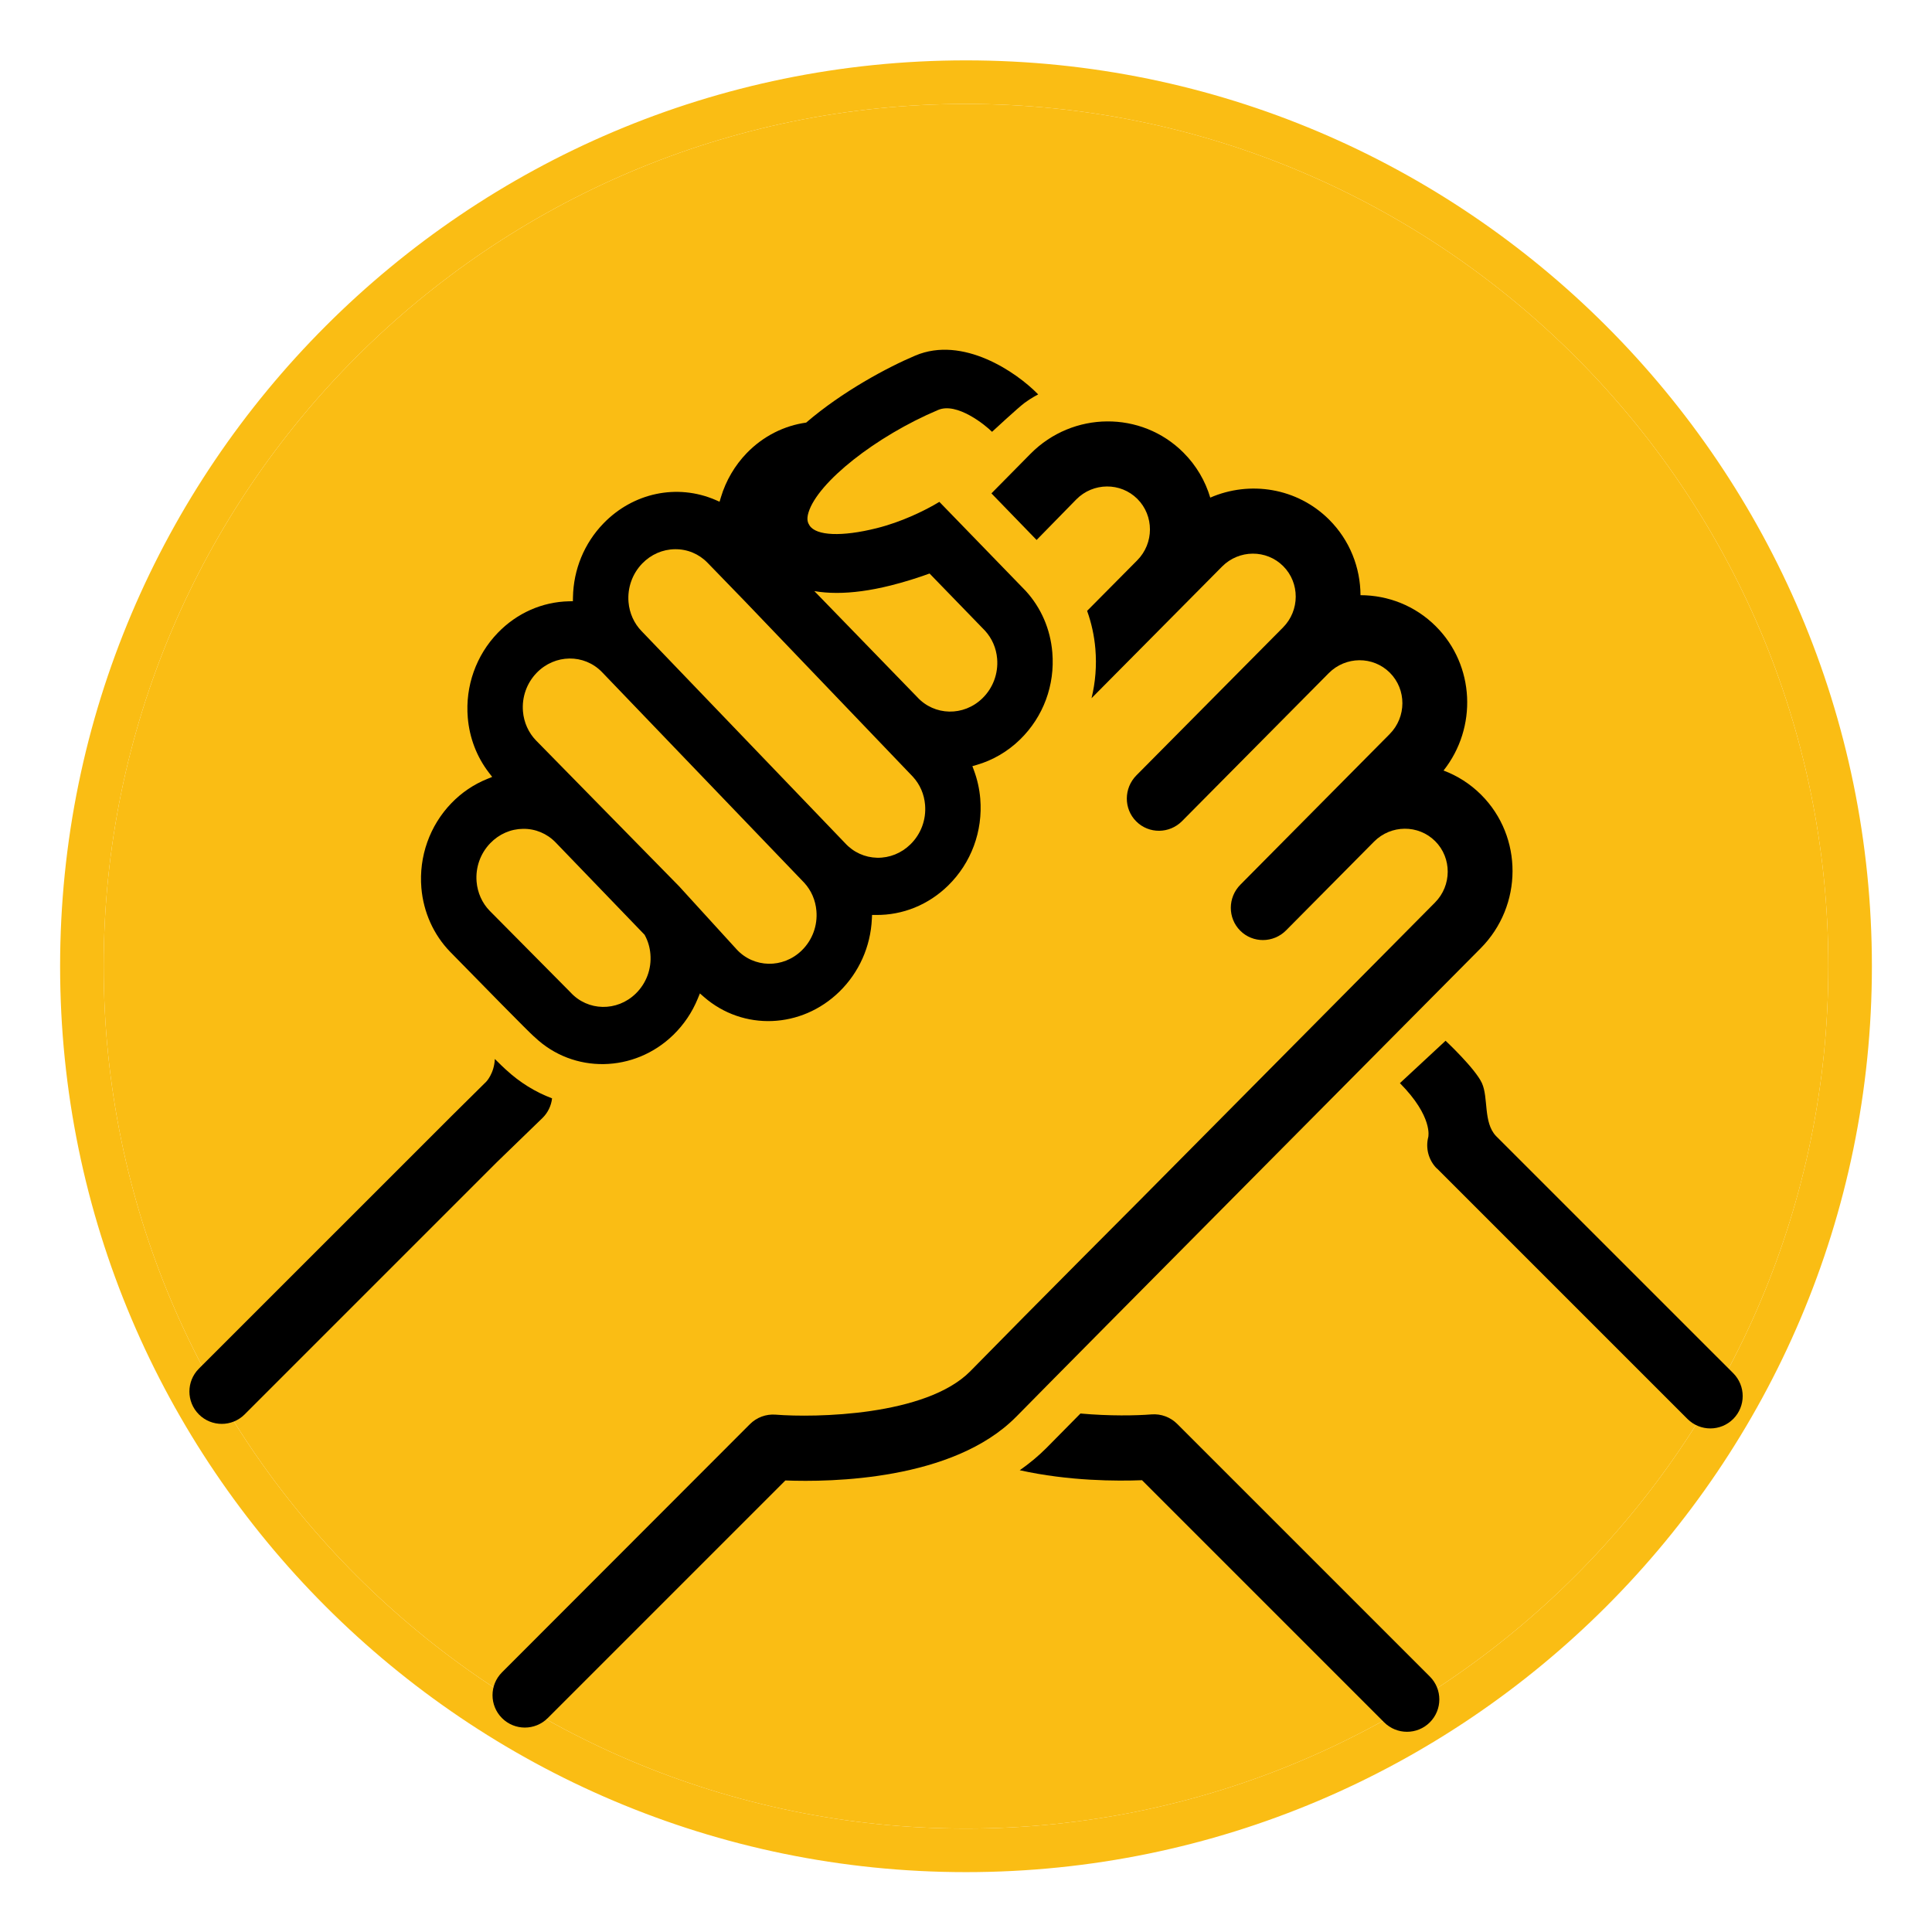 <?xml version="1.0" encoding="UTF-8" standalone="no"?>
<!-- Created with Inkscape (http://www.inkscape.org/) -->

<svg
   version="1.1"
   id="svg2"
   xml:space="preserve"
   width="128"
   height="128"
   viewBox="0 0 128 128"
   xmlns="http://www.w3.org/2000/svg"
   xmlns:svg="http://www.w3.org/2000/svg"><defs
     id="defs6"><clipPath
       clipPathUnits="userSpaceOnUse"
       id="clipPath16"><path
         d="M 0,375 H 375 V 0 H 0 Z"
         id="path14" /></clipPath></defs><g
     id="g18"
     transform="matrix(1.628,0,0,-1.628,64,6.886)"
     style="fill:#fabd14;fill-opacity:1"><path
       d="m 0,0 c -19.35,0 -35.093,-15.743 -35.093,-35.093 0,-19.349 15.743,-35.092 35.093,-35.092 19.35,0 35.093,15.743 35.093,35.092 C 35.093,-15.743 19.35,0 0,0"
       style="fill:#fabd14;fill-opacity:1;fill-rule:nonzero;stroke:none"
       id="path20" /></g><g
     id="g22"
     transform="matrix(1.628,0,0,-1.628,64,6.886)"><path
       d="m 0,0 c -19.35,0 -35.093,-15.743 -35.093,-35.093 0,-19.349 15.743,-35.092 35.093,-35.092 19.35,0 35.093,15.743 35.093,35.092 C 35.093,-15.743 19.35,0 0,0 m 0,-71.958 c -20.328,0 -36.866,16.538 -36.866,36.865 0,20.328 16.538,36.866 36.866,36.866 20.328,0 36.866,-16.538 36.866,-36.866 C 36.866,-55.42 20.328,-71.958 0,-71.958"
       style="fill:#fabd14;fill-opacity:1;fill-rule:nonzero;stroke:none"
       id="path24" /></g><g
     id="g26"
     transform="matrix(1.628,0,0,-1.628,32.44,60.34)"
     style="fill:#000000"><path
       d="M 0,0 C -0.306,0.314 -0.493,0.734 -0.531,1.181 -0.58,1.761 -0.377,2.333 0.025,2.749 0.383,3.12 0.856,3.328 1.36,3.334 1.863,3.34 2.333,3.144 2.685,2.781 l 3.62,-3.758 0.011,-0.02 C 6.444,-1.233 6.52,-1.49 6.542,-1.763 6.594,-2.366 6.376,-2.951 5.946,-3.371 5.185,-4.113 3.993,-4.091 3.289,-3.319 Z M 7.71,0.996 1.887,6.931 C 1.582,7.246 1.393,7.665 1.356,8.113 1.307,8.693 1.51,9.265 1.912,9.681 c 0.741,0.766 1.933,0.781 2.66,0.032 l 8.233,-8.576 c 0.287,-0.316 0.457,-0.709 0.493,-1.141 0.052,-0.604 -0.167,-1.191 -0.596,-1.61 -0.762,-0.744 -1.955,-0.721 -2.658,0.051 z M 6.182,11.381 c -0.304,0.313 -0.493,0.732 -0.53,1.179 -0.049,0.581 0.154,1.153 0.555,1.569 0.359,0.371 0.833,0.579 1.336,0.584 0.503,0.006 0.974,-0.19 1.325,-0.552 l 1.537,-1.585 6.821,-7.124 C 17.514,5.137 17.684,4.743 17.72,4.311 17.771,3.707 17.553,3.12 17.123,2.701 16.755,2.341 16.274,2.148 15.772,2.157 15.27,2.168 14.806,2.379 14.465,2.752 Z m 7.032,1.628 c 0.275,-0.048 0.579,-0.074 0.914,-0.074 0.619,0 1.343,0.09 2.191,0.302 0.569,0.142 1.112,0.316 1.584,0.487 l 2.256,-2.326 C 20.446,11.082 20.616,10.69 20.653,10.259 20.703,9.655 20.486,9.068 20.055,8.648 19.294,7.904 18.101,7.928 17.397,8.699 Z M 1.809,-5.12 1.834,-5.143 c 1.574,-1.499 4.053,-1.458 5.644,0.094 0.428,0.418 0.762,0.913 0.992,1.473 l 0.087,0.212 0.167,-0.146 c 1.594,-1.386 3.962,-1.293 5.509,0.217 0.799,0.781 1.269,1.832 1.322,2.959 l 0.008,0.164 0.159,-0.001 c 1.091,-0.011 2.133,0.412 2.932,1.192 0.945,0.923 1.423,2.214 1.312,3.542 -0.033,0.395 -0.12,0.782 -0.256,1.148 l -0.064,0.174 0.174,0.05 c 0.657,0.189 1.267,0.547 1.766,1.034 0.947,0.923 1.425,2.214 1.313,3.543 -0.079,0.948 -0.454,1.814 -1.08,2.502 L 18.302,16.64 18.07,16.505 c -0.401,-0.225 -1.286,-0.679 -2.327,-0.938 -1.409,-0.352 -2.452,-0.309 -2.724,0.111 -0.067,0.105 -0.132,0.24 -0.042,0.533 0.376,1.229 2.743,3.1 5.276,4.17 0.769,0.325 1.928,-0.622 2.196,-0.894 l -0.003,0.004 c 0,0 1.062,0.984 1.325,1.179 0.264,0.196 0.552,0.343 0.552,0.343 -0.887,0.914 -3.068,2.397 -4.998,1.581 C 16.176,22.109 14.349,21.127 12.881,19.866 11.998,19.742 11.143,19.328 10.46,18.622 9.975,18.119 9.612,17.499 9.411,16.826 L 9.357,16.646 9.192,16.718 C 7.632,17.39 5.84,17.014 4.628,15.759 3.851,14.954 3.412,13.89 3.391,12.761 L 3.388,12.597 3.23,12.594 C 2.137,12.57 1.108,12.114 0.332,11.31 -0.552,10.395 -0.997,9.138 -0.89,7.861 -0.821,7.037 -0.524,6.263 -0.033,5.624 L 0.103,5.447 -0.103,5.363 C -0.651,5.14 -1.14,4.809 -1.556,4.379 -2.44,3.463 -2.885,2.206 -2.778,0.928 c 0.083,-0.983 0.497,-1.904 1.167,-2.595 1.269,-1.299 3.193,-3.258 3.412,-3.449 z"
       style="fill:#000000;fill-opacity:1;fill-rule:nonzero;stroke:none"
       id="path28" /></g><g
     id="g30"
     transform="matrix(1.628,0,0,-1.628,95.129,41.495)"
     style="fill:#000000"><path
       d="m 0,0 c -0.845,0.844 -1.952,1.265 -3.066,1.267 -0.006,1.117 -0.43,2.227 -1.275,3.072 -1.303,1.302 -3.234,1.598 -4.84,0.898 -0.2,0.673 -0.564,1.306 -1.093,1.834 -1.71,1.709 -4.5,1.688 -6.22,-0.048 l -1.592,-1.613 1.838,-1.896 c 0.966,0.983 1.616,1.651 1.616,1.651 0.686,0.694 1.802,0.702 2.486,0.019 0.684,-0.685 0.681,-1.805 -0.007,-2.499 l -2.039,-2.056 c 0.176,-0.493 0.291,-1.01 0.336,-1.548 0.057,-0.683 0.002,-1.36 -0.156,-2.006 l 3.719,3.75 1.592,1.606 c 0.688,0.694 1.804,0.703 2.488,0.019 0.684,-0.683 0.68,-1.804 -0.007,-2.497 l -5.967,-6.019 c -0.516,-0.522 -0.52,-1.36 -0.006,-1.873 0.514,-0.514 1.35,-0.508 1.866,0.013 l 5.967,6.019 c 0.688,0.694 1.803,0.703 2.488,0.019 0.684,-0.684 0.68,-1.804 -0.008,-2.498 l -2.496,-2.518 -3.578,-3.61 c -0.518,-0.521 -0.52,-1.36 -0.006,-1.873 0.514,-0.514 1.349,-0.507 1.866,0.014 l 3.578,3.61 c 0.688,0.694 1.805,0.702 2.489,0.019 0.683,-0.683 0.68,-1.805 -0.009,-2.498 L -11.892,-23.2 c 0,0 -0.001,-0.001 -0.001,-0.002 -0.044,-0.044 -4.427,-4.433 -7.042,-7.102 -0.004,-0.005 -0.008,-0.01 -0.013,-0.014 -1.807,-1.823 -6.327,-1.891 -7.92,-1.764 -0.389,0.031 -0.774,-0.111 -1.051,-0.391 l -10.085,-10.096 c -0.514,-0.514 -0.514,-1.347 0,-1.862 0.514,-0.514 1.347,-0.514 1.861,0 l 9.671,9.671 c 1.838,-0.071 6.82,-0.005 9.385,2.584 0.008,0.008 0.016,0.015 0.024,0.023 1.859,1.899 18.888,19.052 18.888,19.052 1.72,1.734 1.729,4.536 0.019,6.245 C 1.395,-6.407 0.872,-6.079 0.313,-5.869 1.693,-4.126 1.591,-1.59 0,0"
       style="fill:#000000;fill-opacity:1;fill-rule:nonzero;stroke:none"
       id="path32" /></g><g
     id="g34"
     transform="matrix(1.628,0,0,-1.628,16.208,93.708)"
     style="fill:#000000"><path
       d="m 0,0 10.277,10.277 1.85,1.792 c 0.216,0.214 0.349,0.494 0.384,0.792 -0.683,0.259 -1.314,0.648 -1.862,1.155 l -0.034,0.03 c -0.067,0.058 -0.221,0.208 -0.433,0.418 C 10.155,13.87 9.831,13.539 9.831,13.539 L 8.416,12.139 -1.862,1.862 C -2.376,1.348 -2.376,0.514 -1.862,0 -1.348,-0.514 -0.514,-0.514 0,0"
       style="fill:#000000;fill-opacity:1;fill-rule:nonzero;stroke:none"
       id="path36" /></g><g
     id="g38"
     transform="matrix(1.628,0,0,-1.628,71.583,93.649)"
     style="fill:#000000"><path
       d="M 0,0 C -0.639,-0.646 -1.104,-1.118 -1.335,-1.352 L -1.382,-1.4 c -0.336,-0.337 -0.702,-0.638 -1.089,-0.908 1.996,-0.444 3.967,-0.446 4.976,-0.406 l 9.853,-9.853 c 0.514,-0.514 1.347,-0.514 1.861,0 0.514,0.515 0.514,1.348 0,1.862 L 3.942,-0.428 C 3.665,-0.148 3.28,-0.005 2.891,-0.036 2.265,-0.086 1.187,-0.106 0,0"
       style="fill:#000000;fill-opacity:1;fill-rule:nonzero;stroke:none"
       id="path40" /></g><g
     id="g42"
     transform="matrix(1.628,0,0,-1.628,92.748,71.761)"
     style="fill:#000000"><path
       d="M 0,0 C 1.358,-1.371 1.154,-2.194 1.154,-2.194 1.036,-2.648 1.167,-3.136 1.501,-3.473 h 0.008 l 10.193,-10.193 c 0.514,-0.514 1.348,-0.514 1.862,0 0.514,0.514 0.514,1.348 0,1.862 L 3.908,-2.149 C 3.387,-1.593 3.608,-0.596 3.338,0 3.066,0.595 1.858,1.725 1.858,1.725 Z"
       style="fill:#000000;fill-opacity:1;fill-rule:nonzero;stroke:none"
       id="path44" /></g></svg>
